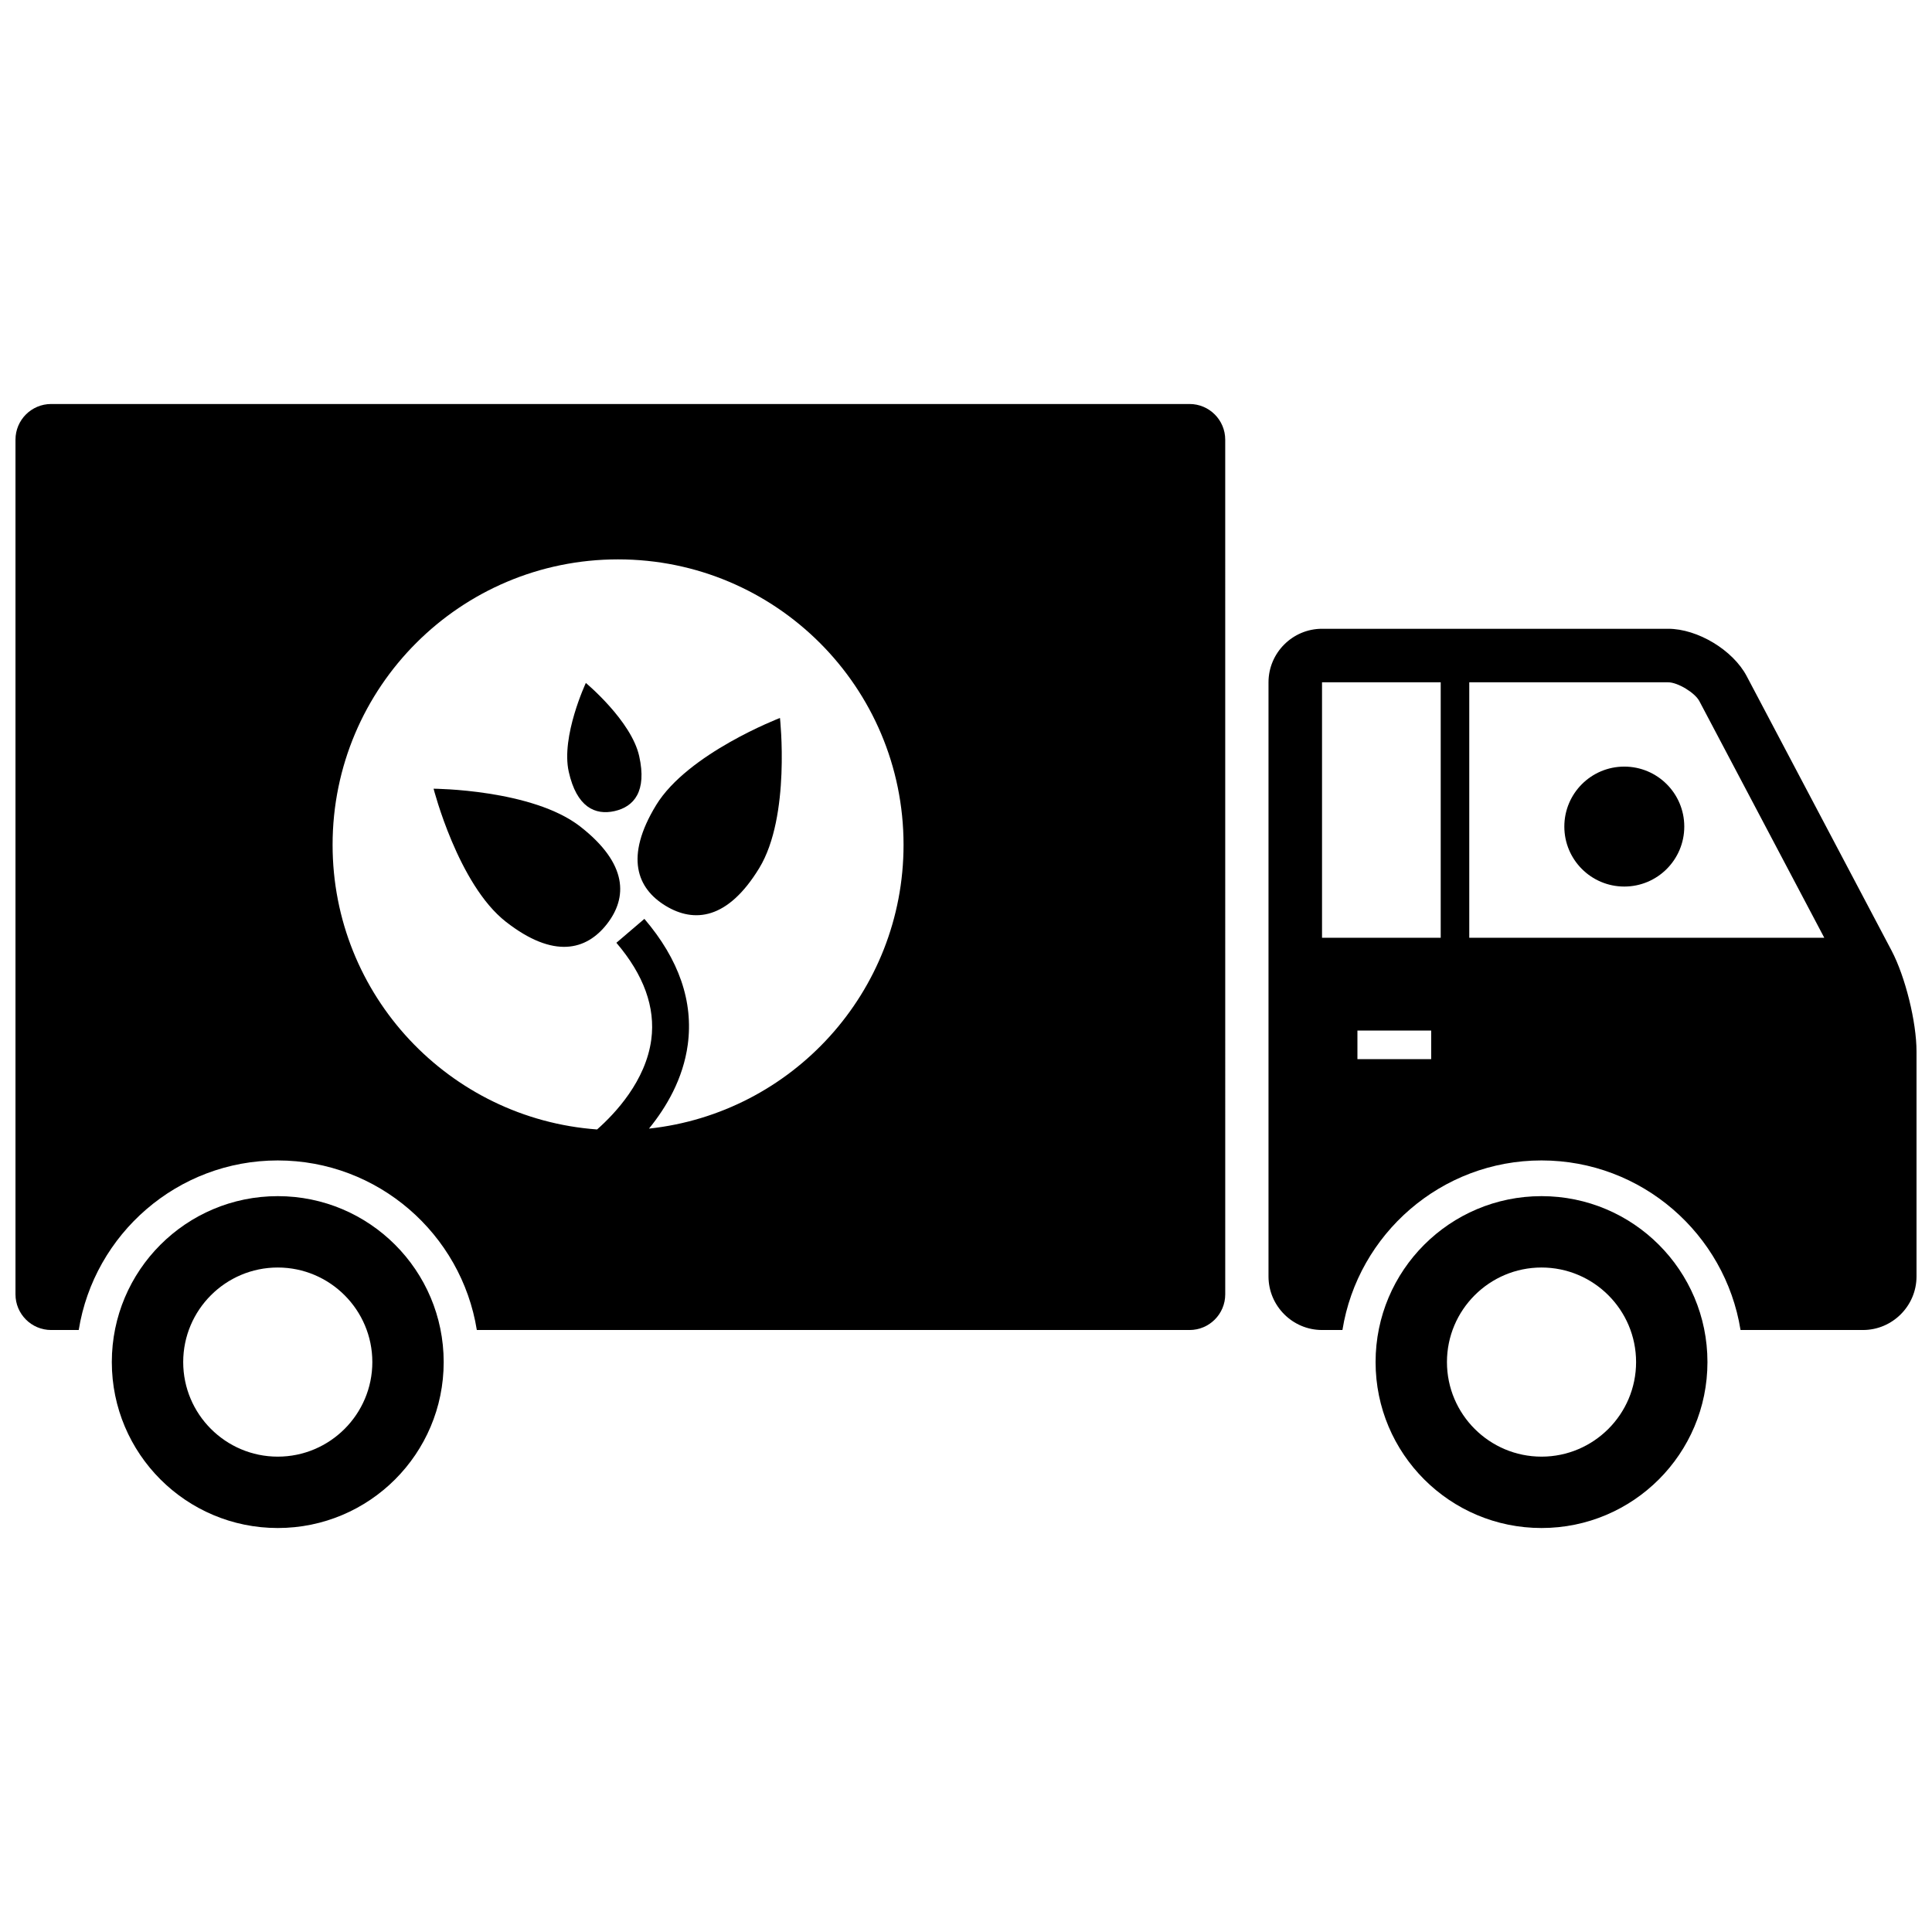 <?xml version="1.0" encoding="UTF-8"?>
<!-- Uploaded to: ICON Repo, www.iconrepo.com, Generator: ICON Repo Mixer Tools -->
<svg width="800px" height="800px" version="1.1" viewBox="144 144 512 512" xmlns="http://www.w3.org/2000/svg">
 <defs>
  <clipPath id="b">
   <path d="m148.09 251h320.91v246h-320.91z"/>
  </clipPath>
  <clipPath id="a">
   <path d="m480 310h171.9v187h-171.9z"/>
  </clipPath>
 </defs>
 <g clip-path="url(#b)">
  <path d="m217.61 451.53c26.57 0 48.672 19.5 52.754 44.938h188.88c5.223 0 9.457-4.234 9.457-9.457l-0.004-226.49c0-5.223-4.234-9.457-9.457-9.457h-301.68c-5.223 0-9.457 4.234-9.457 9.457v226.49c0 5.223 4.234 9.457 9.457 9.457h7.305c4.082-25.438 26.176-44.938 52.75-44.938zm90.188-159.29c41.781 0 75.652 33.871 75.652 75.652 0 39.016-29.535 71.121-67.465 75.203 4.606-5.644 9.055-13.207 10.277-22.234 1.543-11.402-2.32-22.621-11.492-33.352l-7.422 6.34c7.273 8.508 10.383 17.137 9.25 25.648-1.457 10.938-9.523 19.547-14.359 23.82-39.184-2.848-70.098-35.516-70.098-75.426 0.004-41.781 33.875-75.652 75.656-75.652z"/>
 </g>
 <g clip-path="url(#a)">
  <path d="m606.89 323.18c-3.641-6.902-13.008-12.547-20.805-12.547h-91.734c-7.801 0-14.184 6.383-14.184 14.184v157.46c0 7.805 6.383 14.188 14.184 14.188h5.41c4.082-25.438 26.18-44.938 52.754-44.938 26.57 0 48.664 19.5 52.746 44.938h32.449c7.805 0 14.188-6.387 14.188-14.188v-59.645c0-7.801-2.977-19.828-6.621-26.73zm-81.086 1.637v67.707h-31.453v-67.707zm-2.523 99.863h-19.547v-7.566h19.547zm10.09-32.156v-67.707h52.715c2.523 0 7.082 2.754 8.258 4.981l33.113 62.723z"/>
 </g>
 <path d="m552.52 460.99c-24.289 0-43.977 19.688-43.977 43.973 0 24.285 19.688 43.977 43.977 43.977 24.285 0 43.973-19.688 43.973-43.977 0-24.285-19.688-43.973-43.973-43.973zm25.059 43.973c0 13.82-11.238 25.062-25.059 25.062-13.816 0-25.062-11.242-25.062-25.062 0-13.816 11.246-25.059 25.062-25.059 13.82 0 25.059 11.238 25.059 25.059z"/>
 <path d="m217.61 460.99c-24.285 0-43.977 19.688-43.977 43.973 0 24.285 19.695 43.977 43.977 43.977 24.289 0 43.973-19.688 43.973-43.977-0.004-24.285-19.684-43.973-43.973-43.973zm0 69.035c-13.816 0-25.059-11.242-25.059-25.062 0-13.816 11.238-25.059 25.059-25.059 13.816 0 25.062 11.238 25.062 25.059 0 13.82-11.246 25.062-25.062 25.062z"/>
 <path d="m320.38 384.04c7.551 4.594 16.461 3.746 24.836-10 8.367-13.742 5.484-39.77 5.484-39.77s-24.461 9.371-32.828 23.109c-8.375 13.742-5.047 22.055 2.508 26.66z"/>
 <path d="m306.86 358.95c5.148-1.156 8.629-5.219 6.527-14.594-2.102-9.375-14.133-19.367-14.133-19.367s-6.629 14.172-4.527 23.543c2.098 9.375 6.981 11.57 12.133 10.418z"/>
 <path d="m278.08 388.29c12.684 9.898 21.324 7.555 26.77 0.582 5.434-6.973 5.617-15.922-7.07-25.824-12.688-9.898-38.875-10.031-38.875-10.031 0.004 0 6.488 25.379 19.176 35.273z"/>
 <path d="m590.35 363.05c0 8.781-7.113 15.895-15.895 15.895-8.777 0-15.891-7.113-15.891-15.895 0-8.777 7.113-15.891 15.891-15.891 8.781 0 15.895 7.113 15.895 15.891"/>
</svg>